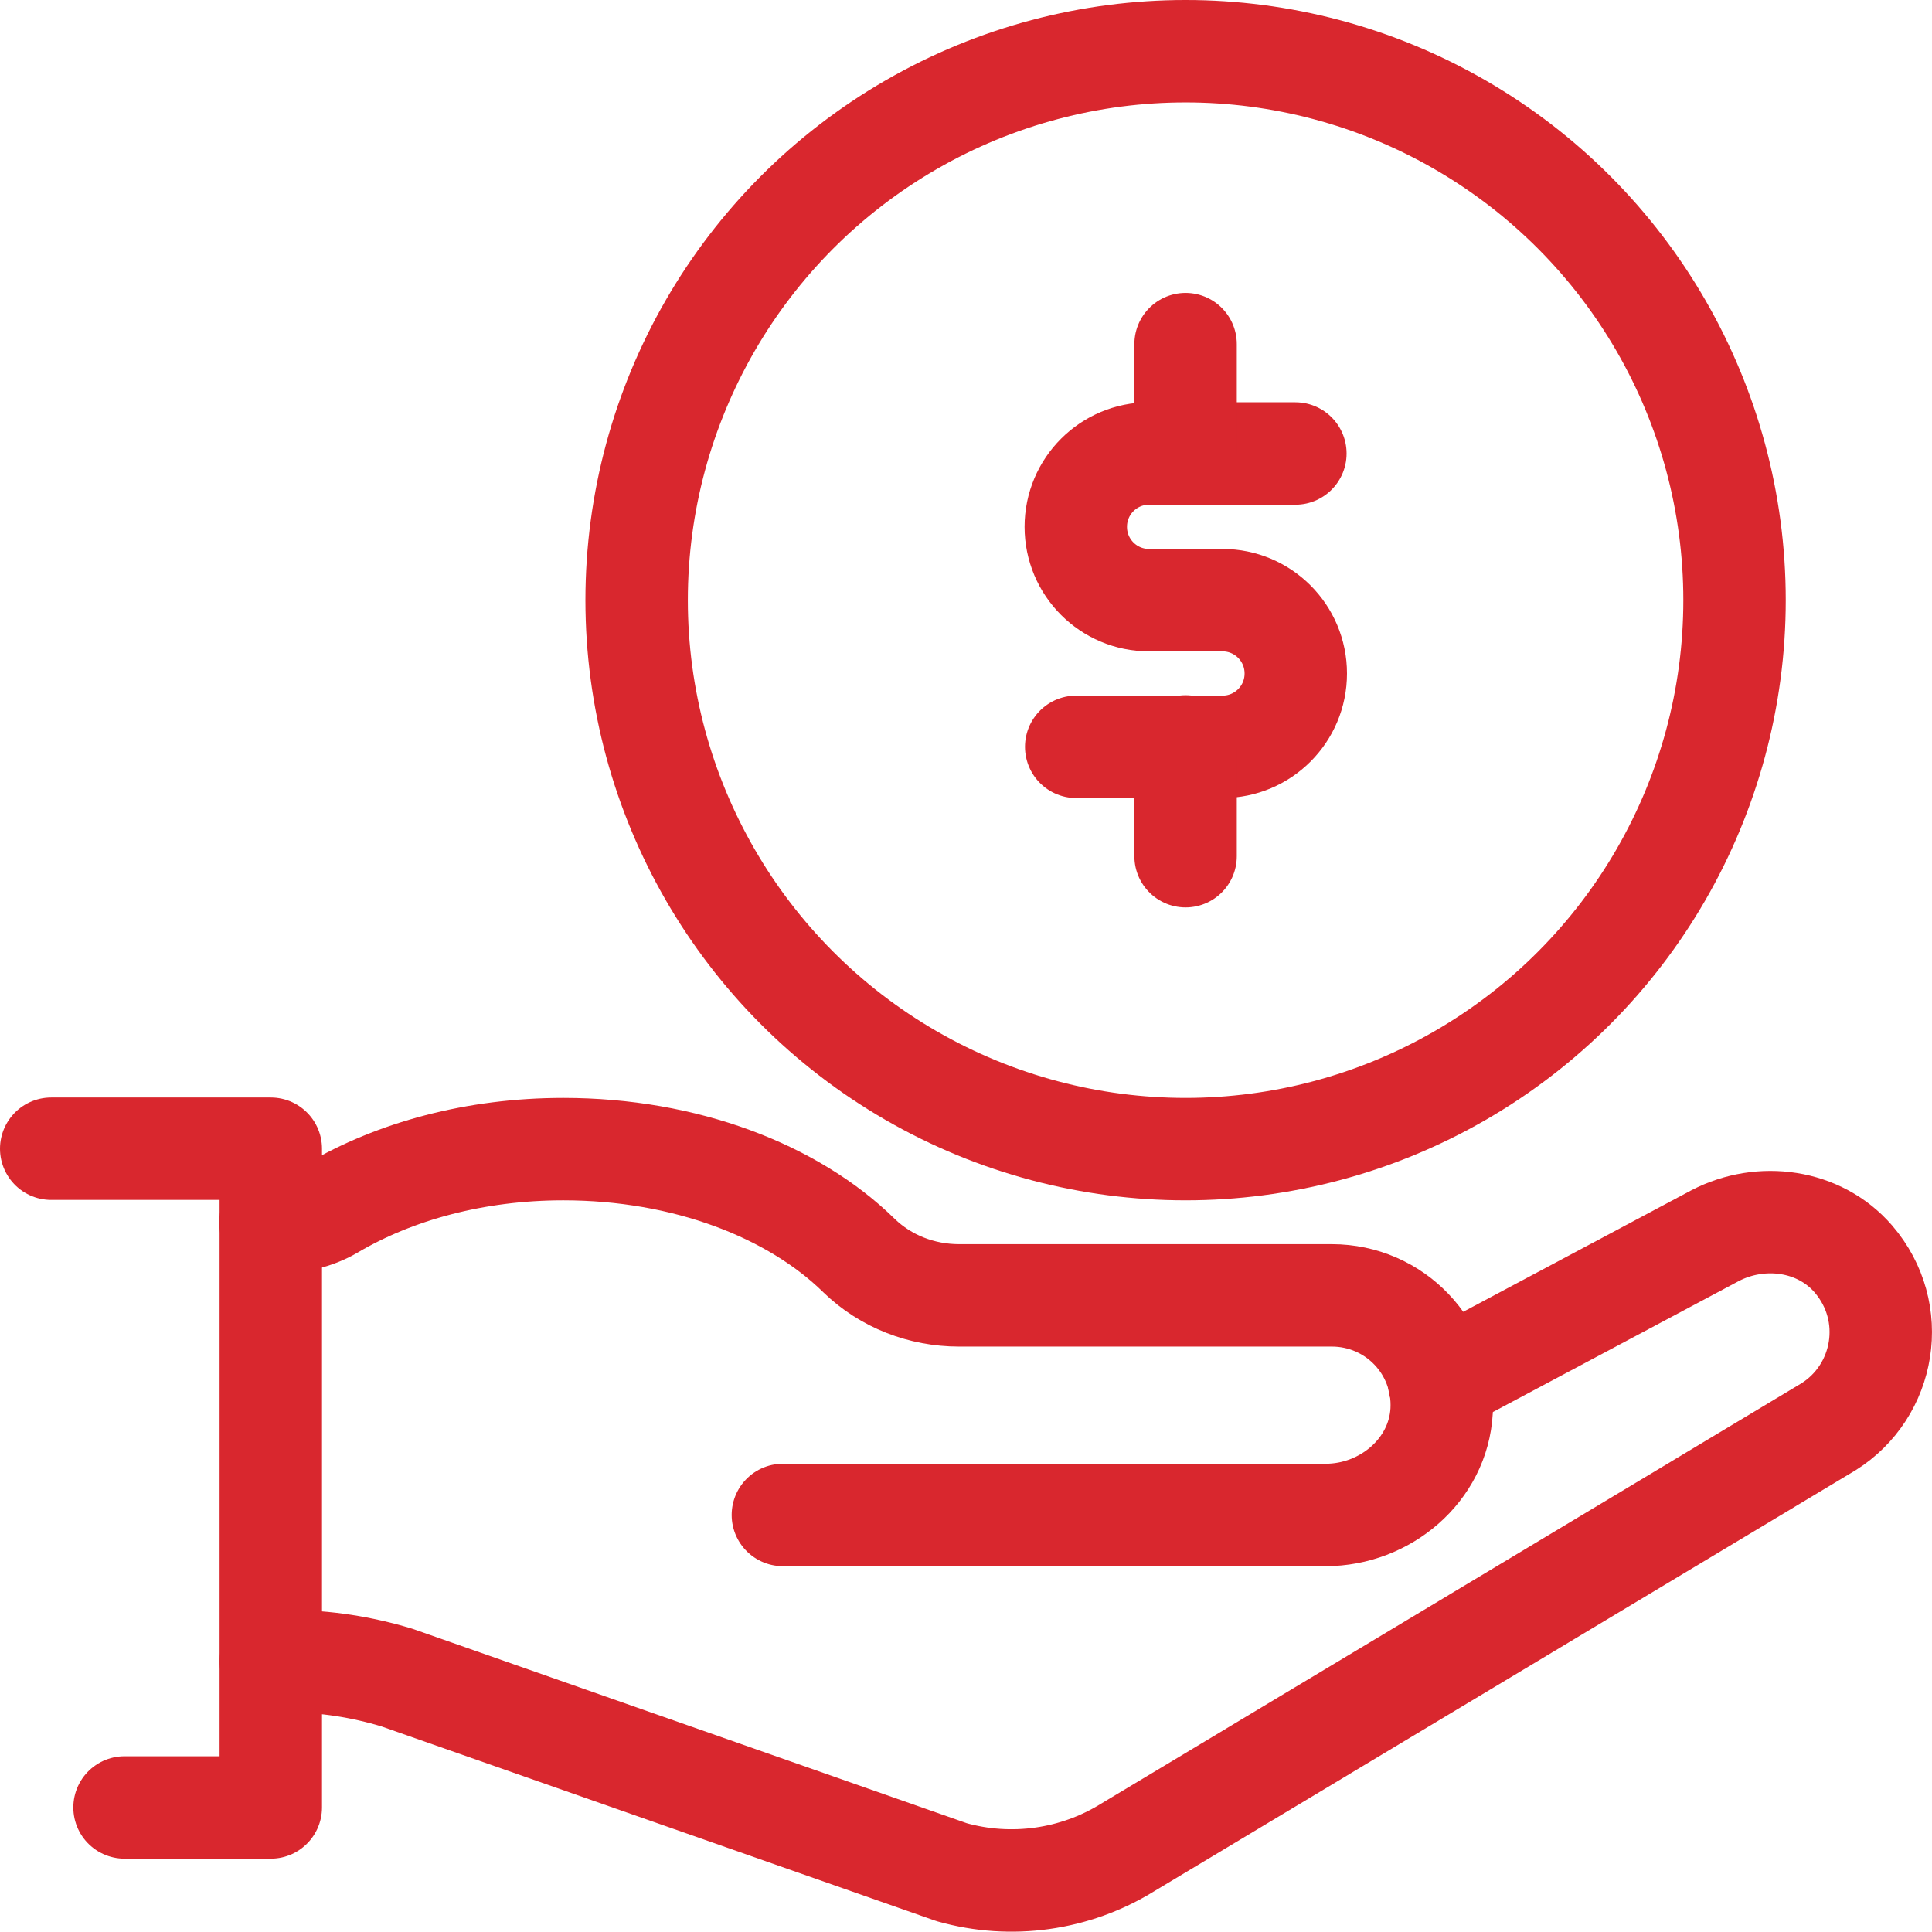 <?xml version="1.0" encoding="UTF-8"?><svg id="Layer_2" xmlns="http://www.w3.org/2000/svg" viewBox="0 0 47.16 47.16"><defs><style>.cls-1{fill:none;stroke:#d9272e;stroke-linecap:round;stroke-linejoin:round;stroke-width:2.5px;}</style></defs><g id="Layer_1-2"><path class="cls-1" d="M6.61,40.55h.43c.9,0,1.79.14,2.65.4l13.54,4.75c1.45.41,3.01.19,4.29-.6l17.11-10.27c1.39-.87,1.73-2.8.61-4.1-.83-.96-2.25-1.15-3.37-.57l-6.74,3.59"/><path class="cls-1" d="M19.11,36.98h13.25c1.45,0,2.75-1.09,2.83-2.54.08-1.55-1.15-2.82-2.68-2.82h-9.1c-.91,0-1.79-.34-2.44-.97-1.61-1.58-4.24-2.6-7.22-2.6-2.15,0-4.11.54-5.64,1.44-.42.25-.91.35-1.4.35h-.11"/><polyline class="cls-1" points="1.25 28.04 6.61 28.04 6.61 44.12 3.04 44.12"/><circle class="cls-1" cx="28.94" cy="14.65" r="13.4"/><path class="cls-1" d="M31.62,11.07h-3.57c-.99,0-1.79.8-1.79,1.79s.8,1.79,1.79,1.79h1.79c.99,0,1.79.8,1.79,1.79s-.8,1.79-1.79,1.79h-3.57"/><line class="cls-1" x1="28.94" y1="8.4" x2="28.94" y2="11.07"/><line class="cls-1" x1="28.94" y1="18.22" x2="28.94" y2="20.9"/></g></svg>